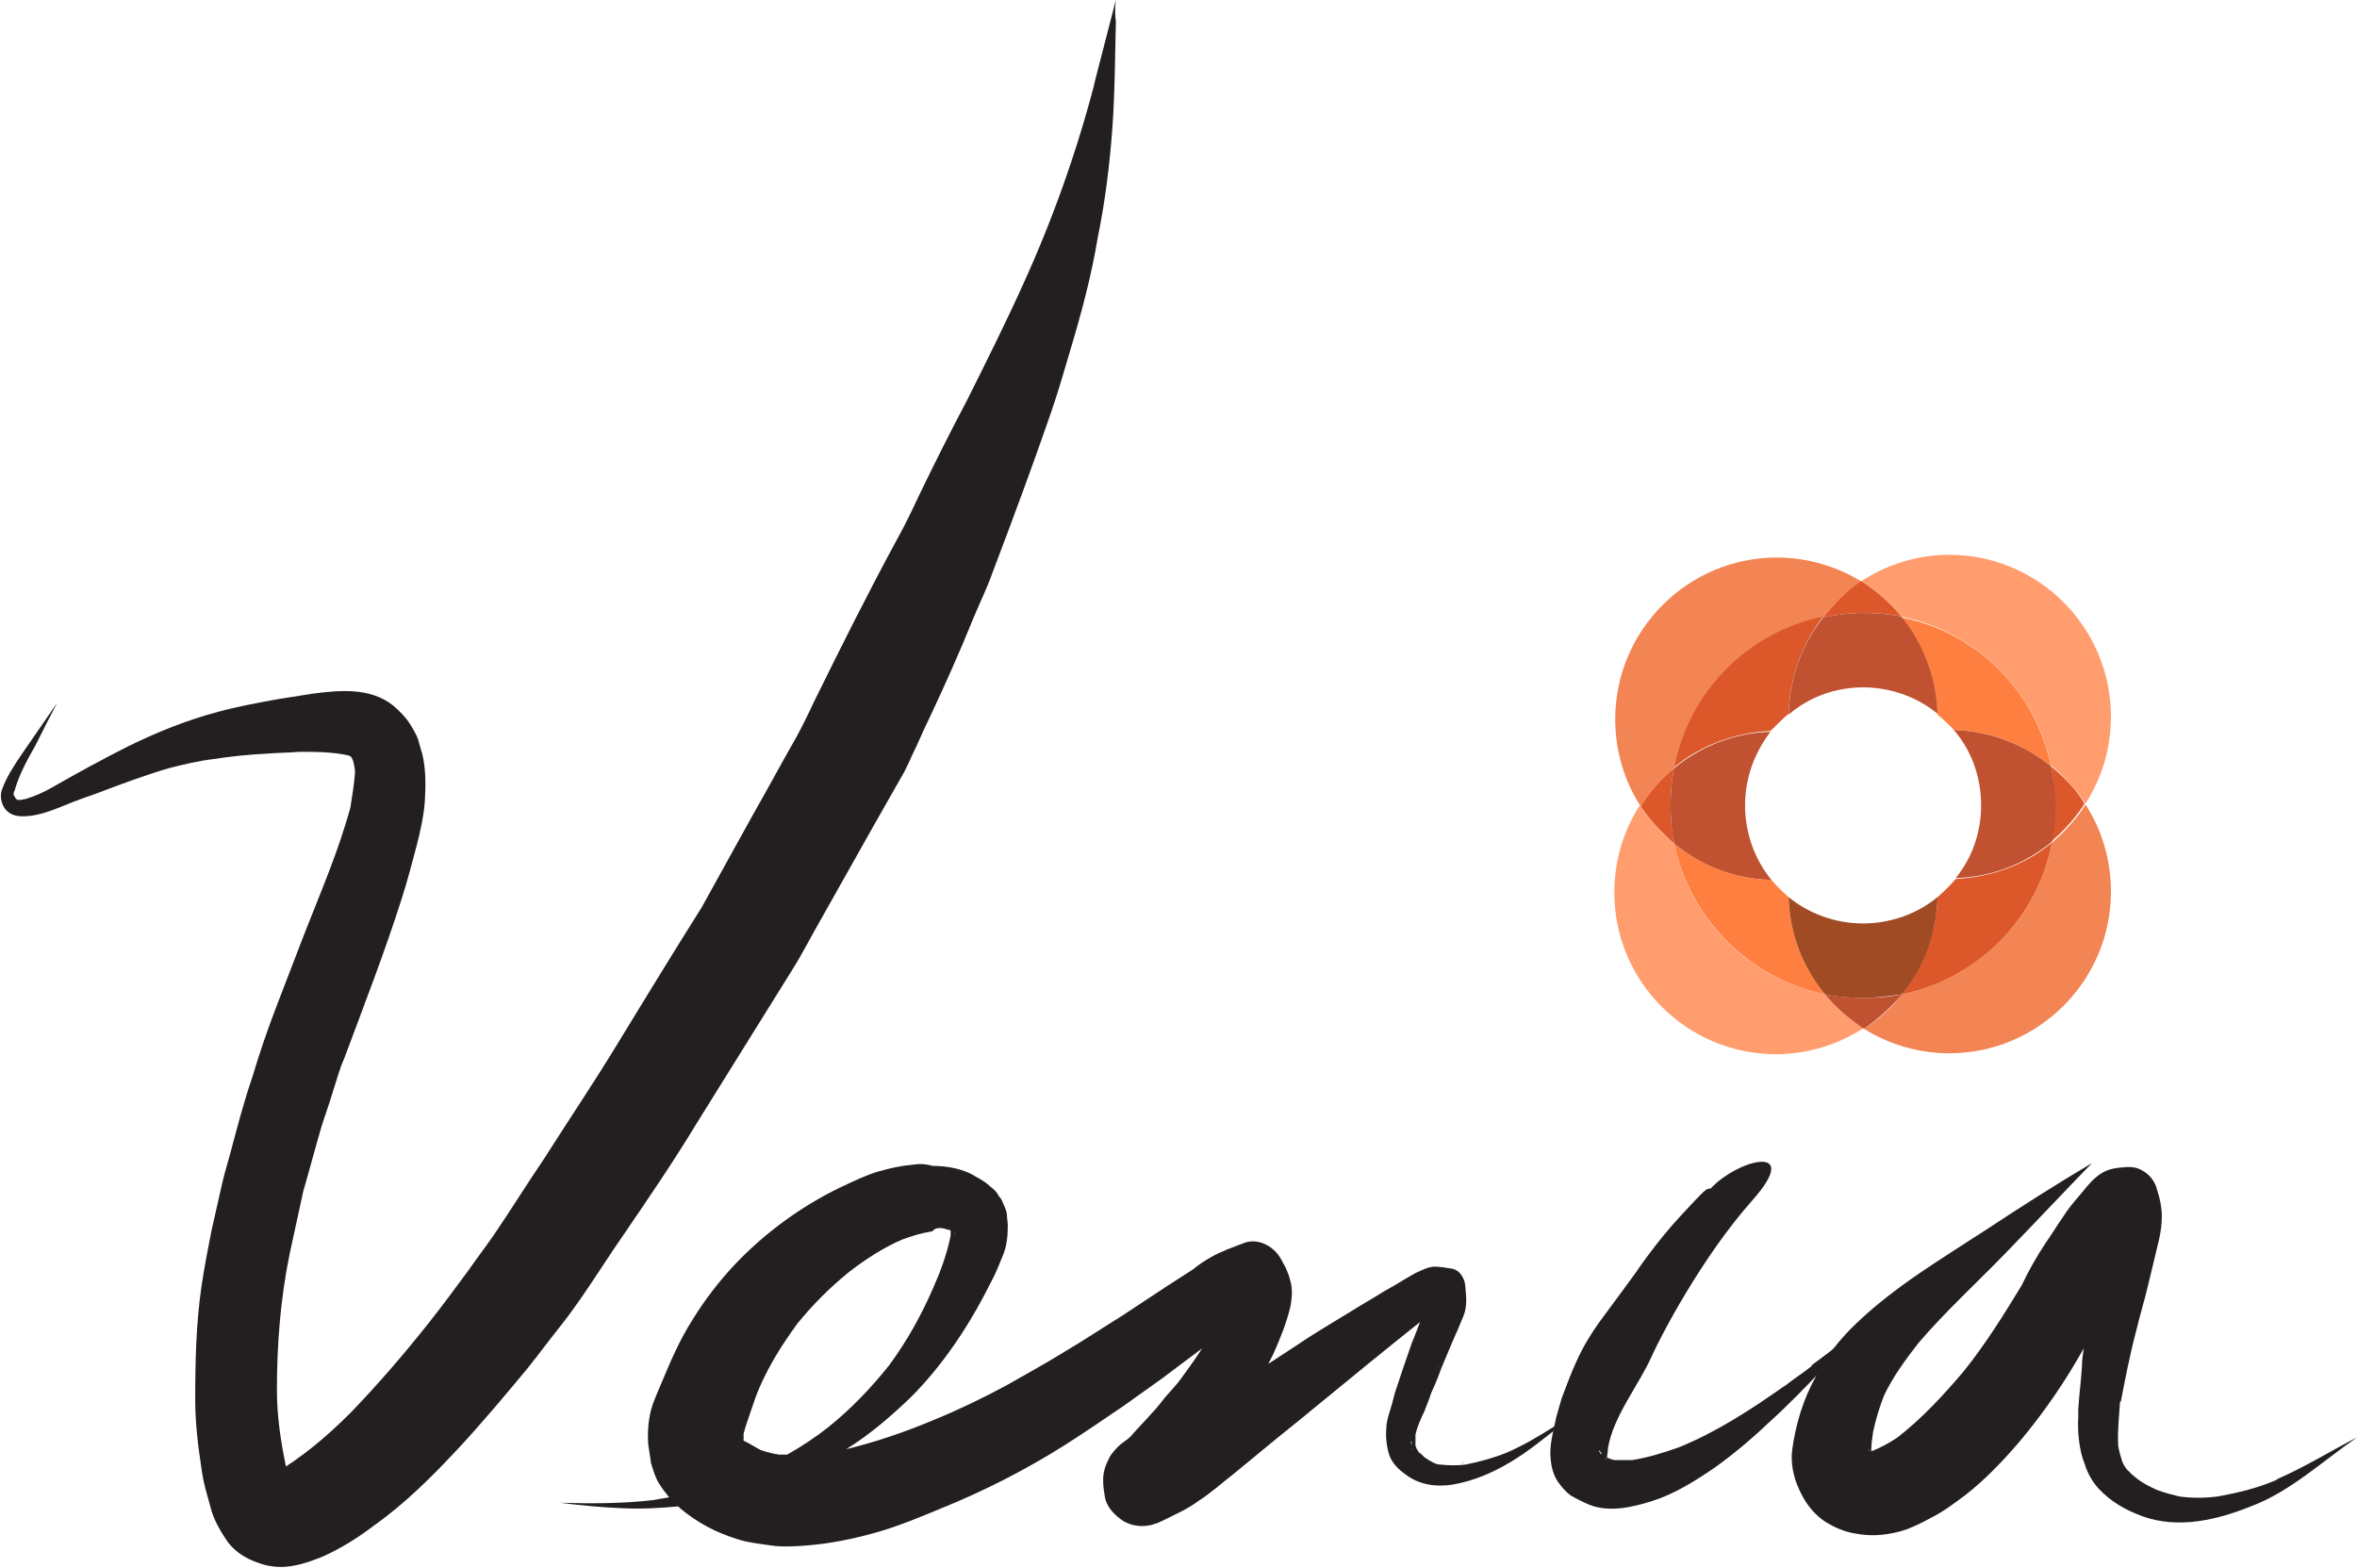 <?xml version="1.0" encoding="utf-8"?>
<!-- Generator: Adobe Illustrator 19.0.0, SVG Export Plug-In . SVG Version: 6.00 Build 0)  -->
<svg version="1.1" id="Layer_1" xmlns="http://www.w3.org/2000/svg" xmlns:xlink="http://www.w3.org/1999/xlink" x="0px" y="0px"
	 viewBox="0 0 259.6 172.7" style="enable-background:new 0 0 259.6 172.7;" xml:space="preserve">
<style type="text/css">
	.st0{fill:#F38554;}
	.st1{fill:#FF9D6E;}
	.st2{fill:#DC582A;}
	.st3{fill:#F38453;}
	.st4{fill:#C05131;}
	.st5{fill:#FF7F41;}
	.st6{fill:#A14B24;}
	.st7{fill-rule:evenodd;clip-rule:evenodd;fill:#231F20;}
</style>
<g>
	<g>
		<path class="st0" d="M184.4,84.6c1.6-8.3,8.1-14.9,16.4-16.6c1.2-1.5,2.6-2.8,4.3-3.9c-2.7-1.7-6-2.7-9.4-2.7
			c-9.8,0-17.8,8-17.8,17.8c0,3.5,1,6.8,2.8,9.6C181.7,87.2,182.9,85.8,184.4,84.6z"/>
		<path class="st1" d="M209.4,67.9c8.3,1.7,14.8,8.2,16.5,16.4c1.5,1.2,2.7,2.6,3.8,4.2c1.8-2.8,2.8-6.1,2.8-9.6
			c0-9.8-8-17.8-17.8-17.8c-3.6,0-6.9,1.1-9.7,2.9C206.7,65.1,208.2,66.4,209.4,67.9z"/>
		<path class="st2" d="M200.8,68c1.4-0.3,2.9-0.5,4.4-0.5c1.4,0,2.9,0.1,4.2,0.4c-1.2-1.5-2.7-2.8-4.4-3.9
			C203.4,65.1,202,66.5,200.8,68z"/>
		<path class="st1" d="M201,109.5c-8.3-1.7-14.9-8.2-16.6-16.6c-1.5-1.2-2.7-2.6-3.8-4.2c-1.8,2.8-2.8,6.1-2.8,9.6
			c0,9.8,8,17.8,17.8,17.8c3.6,0,6.9-1.1,9.7-2.9C203.7,112.2,202.2,111,201,109.5z"/>
		<path class="st2" d="M184.4,92.9c-0.3-1.4-0.4-2.8-0.4-4.2c0-1.4,0.1-2.8,0.4-4.1c-1.5,1.2-2.7,2.6-3.7,4.2
			C181.7,90.3,183,91.7,184.4,92.9z"/>
		<path class="st3" d="M229.7,88.6c-1,1.6-2.3,3-3.7,4.2c-1.6,8.4-8.2,15-16.5,16.7c-1.2,1.5-2.6,2.8-4.2,3.8c2.7,1.7,6,2.7,9.4,2.7
			c9.8,0,17.8-8,17.8-17.8C232.5,94.7,231.5,91.4,229.7,88.6z"/>
		<path class="st2" d="M225.9,84.4c0.3,1.4,0.4,2.8,0.4,4.3c0,1.4-0.1,2.7-0.4,4c1.4-1.2,2.7-2.6,3.7-4.2
			C228.7,87,227.4,85.6,225.9,84.4z"/>
		<path class="st4" d="M209.5,109.5c-1.4,0.3-2.8,0.4-4.3,0.4c-1.4,0-2.8-0.1-4.2-0.4c1.2,1.5,2.7,2.7,4.3,3.8
			C206.9,112.2,208.3,110.9,209.5,109.5z"/>
		<path class="st2" d="M197,78.6c0.1-4,1.5-7.7,3.8-10.7c-8.3,1.7-14.8,8.3-16.4,16.6c2.9-2.4,6.6-3.8,10.6-4
			C195.6,79.9,196.3,79.2,197,78.6z"/>
		<path class="st5" d="M215.2,80.4c4.1,0.1,7.8,1.6,10.7,4c-1.7-8.3-8.2-14.8-16.5-16.4c2.4,2.9,3.9,6.6,4,10.7
			C214,79.2,214.7,79.8,215.2,80.4z"/>
		<path class="st4" d="M205.2,75.7c3.1,0,6,1.1,8.2,2.9c-0.1-4-1.6-7.8-4-10.7c-1.4-0.3-2.8-0.4-4.2-0.4c-1.5,0-3,0.2-4.4,0.5
			c-2.3,2.9-3.7,6.6-3.8,10.7C199.2,76.8,202.1,75.7,205.2,75.7z"/>
		<path class="st5" d="M195.1,96.9c-4-0.1-7.8-1.6-10.7-4c1.7,8.3,8.3,14.9,16.6,16.6c-2.4-2.9-3.9-6.6-4-10.7
			C196.3,98.2,195.7,97.6,195.1,96.9z"/>
		<path class="st4" d="M192.2,88.7c0-3.1,1.1-5.9,2.8-8.1c-4,0.1-7.7,1.6-10.6,4c-0.3,1.3-0.4,2.7-0.4,4.1c0,1.4,0.1,2.9,0.4,4.2
			c2.9,2.4,6.6,3.9,10.7,4C193.3,94.7,192.2,91.8,192.2,88.7z"/>
		<path class="st2" d="M213.4,98.8c-0.1,4-1.5,7.7-3.9,10.7c8.3-1.7,14.9-8.3,16.5-16.7c-2.9,2.4-6.6,3.8-10.6,4
			C214.8,97.5,214.1,98.2,213.4,98.8z"/>
		<path class="st4" d="M225.9,84.4c-2.9-2.4-6.7-3.9-10.7-4c1.9,2.2,3,5.1,3,8.3c0,3-1,5.8-2.8,8c4-0.1,7.7-1.6,10.6-4
			c0.3-1.3,0.4-2.7,0.4-4C226.4,87.2,226.2,85.8,225.9,84.4z"/>
		<path class="st6" d="M205.2,101.7c-3.1,0-6-1.1-8.2-2.9c0.1,4.1,1.6,7.8,4,10.7c1.3,0.3,2.7,0.4,4.2,0.4c1.5,0,2.9-0.2,4.3-0.4
			c2.4-2.9,3.8-6.6,3.9-10.7C211.2,100.6,208.3,101.7,205.2,101.7z"/>
	</g>
	<g>
		<path class="st7" d="M100.3,128.3c-1.2,0.1-2.4,0.4-3.5,0.7c-1.4,0.4-2.8,1.1-4.1,1.7c-4.4,2.1-8.5,5.1-11.8,8.6
			c-1.7,1.8-3.3,3.9-4.6,6c-1.4,2.2-2.4,4.5-3.4,6.9c-0.4,1-0.9,2-1.2,3.1c-0.3,1.2-0.4,2.5-0.3,3.8c0.1,0.7,0.2,1.3,0.3,2
			c0.2,0.7,0.5,1.7,0.9,2.3c0.3,0.5,0.7,1,1.1,1.5c-0.6,0.1-1.2,0.2-1.7,0.3c-3.4,0.4-6.9,0.4-10.3,0.3c0,0,0,0,0,0
			c2.3,0.3,4.5,0.5,6.8,0.6c2.1,0.1,4.1,0,6.2-0.2c0.1,0.1,0.1,0.1,0.2,0.2c1.9,1.6,4,2.7,6.3,3.4c1.2,0.4,2.4,0.5,3.7,0.7
			c1.3,0.2,2.7,0.1,4,0c2.5-0.2,5-0.7,7.5-1.4c2.5-0.7,4.9-1.7,7.3-2.7c4.7-1.9,9.2-4.2,13.5-6.9c2.2-1.4,4.4-2.9,6.6-4.4
			c1.4-1,2.8-2,4.2-3c1.5-1.1,2.9-2.2,4.4-3.3c-0.7,1.1-1.5,2.2-2.3,3.3c-0.5,0.7-1.1,1.3-1.7,2c-0.5,0.6-1,1.3-1.6,1.9
			c-0.7,0.8-1.4,1.5-2.1,2.3c-0.3,0.4-0.8,0.7-1.2,1c-0.4,0.3-1.1,1.1-1.3,1.5c-0.4,0.8-0.7,1.5-0.7,2.5c0,0.7,0.1,1.3,0.2,1.9
			c0.2,1.1,1.1,2,2,2.6c1.4,0.8,2.9,0.7,4.3,0c1.4-0.7,2.8-1.3,4-2.2c1.4-0.9,2.6-2,3.9-3c1.1-0.9,2.3-1.9,3.4-2.8
			c1.8-1.5,3.6-2.9,5.4-4.4c3.9-3.2,7.8-6.4,11.7-9.5c-0.3,0.8-0.6,1.6-0.9,2.3c-0.3,0.9-0.6,1.7-0.9,2.6c-0.3,0.9-0.6,1.8-0.9,2.7
			c-0.2,0.6-0.3,1.2-0.5,1.8c-0.2,0.7-0.5,1.5-0.5,2.2c-0.1,1,0,2,0.3,3c0.3,0.9,1,1.6,1.7,2.1c1.5,1.2,3.4,1.5,5.3,1.2
			c2.3-0.4,4.4-1.3,6.4-2.5c2-1.2,3.8-2.7,5.6-4.1c0,0,0,0,0,0c1.2-0.9,2.3-1.8,3.6-2.6c0,0,0,0,0,0c-3.2,1.9-6.2,4.2-9.7,5.7
			c0,0,0,0,0,0c-1.5,0.6-3,1-4.5,1.3c-0.9,0.1-1.8,0.1-2.7,0c-0.3,0-0.6-0.1-0.8-0.2c-0.4-0.2-0.7-0.4-1-0.6
			c-0.2-0.2-0.4-0.4-0.6-0.6c0.1,0.1,0.1,0.2,0.2,0.3c-0.2-0.2-0.4-0.5-0.5-0.7c0-0.1-0.1-0.2-0.1-0.3c0-0.4,0-0.8,0-1.2
			c0.2-0.9,0.6-1.8,1-2.6c0.2-0.6,0.5-1.2,0.7-1.9c0.4-0.9,0.8-1.8,1.1-2.7c0.4-1,0.9-2.1,1.3-3.1c0.4-0.9,0.8-1.8,1.2-2.8
			c0.4-1,0.3-2.1,0.2-3.1c0-0.9-0.6-2-1.6-2.1c-0.6-0.1-1.2-0.2-1.8-0.2c-0.7,0-1.4,0.4-2.1,0.7c-0.7,0.4-1.4,0.8-2.2,1.3
			c-0.5,0.3-0.9,0.5-1.4,0.8c-1.1,0.7-2.2,1.3-3.3,2c-2.3,1.4-4.5,2.7-6.7,4.2c-0.9,0.6-1.7,1.1-2.6,1.7c0.2-0.4,0.4-0.8,0.6-1.2
			c0.7-1.6,1.4-3.3,1.8-5c0.2-0.9,0.3-2.1,0-3c-0.1-0.5-0.3-0.9-0.5-1.4c-0.2-0.4-0.4-0.7-0.6-1.1c-0.8-1.3-2.5-2.2-4-1.6
			c-1.3,0.5-2.5,0.9-3.7,1.6c-0.7,0.4-1.3,0.8-1.9,1.3c-0.9,0.6-1.9,1.2-2.8,1.8c-1.7,1.1-3.3,2.2-5,3.3c-2.1,1.3-4.2,2.7-6.4,4
			c-2.1,1.3-4.3,2.5-6.4,3.7c-2.6,1.4-5.3,2.7-8,3.8c-3.1,1.3-6.3,2.4-9.6,3.2c2.6-1.6,4.9-3.6,7.1-5.7c3.6-3.6,6.5-8,8.8-12.6
			c0.5-0.9,0.9-1.9,1.3-2.9c0.5-1.1,0.6-2.3,0.6-3.4c0-0.4-0.1-0.9-0.1-1.3c-0.1-0.6-0.4-1.1-0.6-1.6c-0.1-0.1-0.2-0.3-0.3-0.4
			c-0.2-0.4-0.5-0.7-0.9-1c-0.4-0.4-1-0.8-1.6-1.1c-1.4-0.9-3.2-1.2-4.8-1.2C101.7,128.1,101,128.2,100.3,128.3z M104,135.3
			c0.2,0.1,0.4,0.1,0.7,0.2c0,0.1,0,0.1,0,0.2c0,0.1,0,0.3,0,0.4c-0.4,2-1.1,3.9-1.9,5.7c-1.3,3-2.9,5.9-4.9,8.6
			c-2,2.5-4.2,4.8-6.7,6.8c-1.4,1.1-2.9,2.1-4.5,3c-0.3,0-0.6,0-0.9,0c-0.7-0.1-1.4-0.3-2-0.5c-0.6-0.3-1.2-0.7-1.8-1
			c0,0-0.1-0.1-0.1-0.1c0-0.2,0-0.5,0-0.7c0.2-0.8,0.5-1.6,0.8-2.5c0.3-0.9,0.6-1.8,1-2.7c1.1-2.5,2.5-4.7,4.1-6.9
			c1.7-2.1,3.6-4,5.7-5.7c1.8-1.4,3.8-2.7,5.9-3.6c1.1-0.4,2.1-0.7,3.3-0.9C103,135.2,103.5,135.2,104,135.3z M105.1,135.8
			c0,0,0.1,0.1,0.1,0.1C105.2,135.8,105.2,135.8,105.1,135.8z M158.3,143.5C158.3,143.6,158.2,143.6,158.3,143.5L158.3,143.5
			C158.2,143.6,158.3,143.6,158.3,143.5z M159.8,147.2c0,0.1-0.1,0.2-0.1,0.3C159.7,147.4,159.8,147.3,159.8,147.2z M98.2,149.9
			c-0.1,0.1-0.2,0.2-0.2,0.3C98,150.1,98.1,150,98.2,149.9z M158.5,150.3c0,0.1-0.1,0.2-0.1,0.3
			C158.4,150.4,158.5,150.4,158.5,150.3z M103.4,155.8c-0.1,0-0.2,0.1-0.3,0.1C103.2,155.9,103.3,155.8,103.4,155.8z M81.8,158.5
			c0.1,0.1,0.2,0.3,0.3,0.4C82,158.7,81.9,158.6,81.8,158.5C81.8,158.5,81.8,158.5,81.8,158.5z M155.4,158.7c0,0.1,0,0.3,0.1,0.4
			C155.5,158.9,155.5,158.8,155.4,158.7z M155.6,159.5c0,0,0,0.1,0.1,0.1C155.7,159.6,155.6,159.5,155.6,159.5z M161.2,161.1
			c-0.1,0-0.2,0-0.2,0C161.1,161.2,161.2,161.1,161.2,161.1z M71.7,165.1C71.7,165.1,71.6,165.1,71.7,165.1
			C71.6,165.1,71.7,165.1,71.7,165.1z"/>
		<path class="st7" d="M185.2,133.8c-2.8,3-5,6.3-5,6.3s-2.4,3.3-3.6,4.9c-1.2,1.6-2.2,3.2-3,5c-0.6,1.3-1.1,2.7-1.6,4
			c-0.2,0.7-0.4,1.4-0.6,2.1c-0.3,1.5-0.8,3.1-0.6,4.7c0.1,1,0.4,2,1.1,2.8c0.3,0.4,0.7,0.8,1.1,1.1c0.7,0.4,1.3,0.7,2,1
			c2.2,0.9,4.8,0.3,7-0.4c2.5-0.8,4.7-2.2,6.9-3.7c2.1-1.5,4.1-3.2,6-5c4.2-3.8,7.9-8.2,12-12.1c0,0,0,0,0,0c-2.4,2-4.8,4-7.3,5.8
			l0,0c0,0,0,0,0,0c0,0-0.1,0.1-0.1,0.1c0,0,0,0,0.1,0c-1,0.8-2.1,1.5-3.1,2.3c0,0,0.1-0.1,0.1-0.1c-3.7,2.6-7.5,5.1-11.7,6.8
			c-1.7,0.6-3.3,1.1-5.1,1.4c-0.6,0-1.3,0-1.9,0c-0.2,0-0.5-0.1-0.7-0.2c-0.1,0-0.2-0.1-0.2-0.1c0,0,0.1,0.1,0.1,0.1c0,0,0,0,0,0
			c0,0-0.1-0.1-0.1-0.1c0-0.3,0.1-0.6,0.1-1c0.6-3.6,3.4-6.9,4.9-10.3c0.9-2,5.4-10.7,11-17c5.6-6.3-1.5-4.6-4.6-1.3c0,0,0,0,0,0
			C187.9,130.9,187.9,130.9,185.2,133.8z M176.1,159.7c0.1,0.1,0.2,0.2,0.3,0.4c0,0,0,0,0,0.1C176.2,160,176.1,159.8,176.1,159.7z
			 M176.7,160.5C176.7,160.5,176.8,160.6,176.7,160.5c0.2,0.1,0.3,0.2,0.4,0.3C177,160.7,176.8,160.6,176.7,160.5z M196.3,152.5
			C196.3,152.5,196.3,152.5,196.3,152.5C196.3,152.5,196.3,152.5,196.3,152.5z M199.3,150.3C199.3,150.3,199.4,150.3,199.3,150.3
			C199.4,150.3,199.4,150.3,199.3,150.3C199.4,150.3,199.3,150.3,199.3,150.3z"/>
		<path class="st7" d="M122.9,0c-0.8,3.1-1.6,6.2-2.4,9.3c0-0.1,0-0.2,0.1-0.3c-2,7.7-4.7,15.3-8,22.5c-1.9,4.2-4,8.4-6.1,12.6
			c-1.8,3.4-3.5,6.8-5.2,10.3c-0.8,1.7-1.6,3.4-2.5,5c-3.2,5.9-6.2,11.9-9.2,18c-0.6,1.3-1.2,2.5-1.9,3.8c-1.6,2.8-3.1,5.6-4.7,8.4
			c-1.9,3.4-3.8,6.9-5.7,10.3c-3.2,5.1-6.4,10.3-9.5,15.4c-2.5,4.1-5.2,8.1-7.8,12.2c-1.9,2.8-3.7,5.7-5.6,8.5
			c-0.9,1.3-1.9,2.6-2.8,3.9c-1.4,1.9-2.8,3.8-4.3,5.7c-2.7,3.4-5.6,6.8-8.7,10c-2.2,2.2-4.5,4.2-7.1,5.9c-0.6-2.8-1-5.6-1-8.5
			c0-5,0.4-10,1.4-14.9c0.5-2.3,1-4.6,1.5-6.9c0.7-2.4,1.3-4.7,2-7.1c0.4-1.3,0.9-2.6,1.3-4c0.4-1.2,0.7-2.4,1.2-3.5
			c2.2-5.9,4.5-11.8,6.4-17.8c0.6-1.9,1.1-3.8,1.6-5.7c0.4-1.6,0.8-3.3,0.9-5c0.1-1.7,0.1-3.5-0.3-5.1c-0.2-0.6-0.3-1.1-0.5-1.7
			c-0.2-0.5-0.5-1-0.8-1.5c-0.5-0.8-1.2-1.5-1.9-2.1c-2.5-2-5.9-1.7-8.9-1.3c-1.3,0.2-2.5,0.4-3.8,0.6c-2.2,0.4-4.4,0.8-6.6,1.4
			c-3.4,0.9-6.6,2.2-9.7,3.7c-3,1.5-5.9,3.1-8.7,4.7c-0.9,0.5-1.8,0.9-2.8,1.2c-0.2,0-0.4,0.1-0.6,0.1c0.1,0,0.2,0,0.2,0
			c-0.2,0-0.3,0-0.5,0c-0.1-0.1-0.2-0.2-0.3-0.3c0,0,0.1,0.1,0.1,0.1c0-0.1-0.1-0.1-0.1-0.2c0,0,0-0.1-0.1-0.1c0,0,0-0.1,0-0.1
			c0-0.1,0-0.3,0.1-0.4c0.5-1.8,1.4-3.4,2.3-5c0.8-1.6,1.6-3.2,2.4-4.7c0,0,0,0,0,0c-1.3,1.9-2.7,3.9-4,5.8
			c-0.8,1.2-1.6,2.4-2.1,3.8c-0.2,0.6-0.1,1.4,0.3,2c0.5,0.7,1.2,0.9,2,0.9c2,0,3.8-0.9,5.6-1.6c0.8-0.3,1.6-0.6,2.5-0.9
			c2.6-1,5.3-2,8-2.8c1.6-0.4,3.2-0.8,4.9-1c1.9-0.3,3.9-0.5,5.9-0.6c1.2-0.1,2.4-0.1,3.6-0.2c1.8,0,3.6,0,5.4,0.4
			c0.1,0,0.1,0.1,0.2,0.1c0,0,0.1,0.1,0.1,0.1c0.1,0.1,0.1,0.3,0.2,0.4c0.1,0.4,0.2,0.9,0.2,1.3c-0.1,1.3-0.3,2.5-0.5,3.8
			c-1.3,4.8-3.3,9.4-5.1,14c-1,2.6-2,5.2-3,7.8c-1,2.6-1.9,5.2-2.7,7.9c-0.9,2.6-1.6,5.3-2.3,7.9c-0.3,1.2-0.7,2.4-1,3.7
			c-0.4,1.8-0.8,3.5-1.2,5.3c-0.4,2-0.8,4.1-1.1,6.1c-0.6,4.1-0.7,8.3-0.7,12.5c0,2.6,0.3,5.1,0.7,7.7c0.2,1.6,0.7,3.1,1.1,4.6
			c0.3,1,0.9,2.1,1.5,3c0.8,1.3,2.1,2.2,3.6,2.7c1.3,0.5,2.7,0.6,4.1,0.3c1.1-0.2,2.1-0.6,3.1-1c2-0.9,3.9-2.1,5.6-3.4
			c3.4-2.4,6.4-5.4,9.2-8.4c2.7-2.9,5.2-5.9,7.7-8.9c1.2-1.5,2.3-3,3.5-4.5c0.8-1,1.6-2.1,2.3-3.1c1.6-2.3,3.1-4.7,4.7-7
			c2.8-4.1,5.6-8.2,8.2-12.5c3.5-5.6,6.9-11.1,10.4-16.7c1.2-1.9,2.2-3.9,3.3-5.8c1.9-3.4,3.9-6.9,5.8-10.3c1.1-1.9,2.2-3.9,3.3-5.8
			c0.3-0.6,0.6-1.2,0.8-1.7c0.7-1.4,1.3-2.9,2-4.3c1.7-3.6,3.3-7.2,4.8-10.9c0.7-1.7,1.5-3.3,2.1-5c2.2-5.8,4.4-11.7,6.4-17.5
			c0.8-2.3,1.5-4.7,2.2-7.1c1.2-4,2.3-8.1,3-12.3c0.8-3.9,1.3-7.9,1.6-11.9c0.3-4,0.3-7.9,0.4-11.9C122.8,1.6,122.8,0.8,122.9,0
			C122.9,0,122.9,0,122.9,0C122.9,0,122.9,0,122.9,0z M1.6,87.1C1.6,87.1,1.6,87.2,1.6,87.1C1.6,87.2,1.6,87.1,1.6,87.1z"/>
		<path class="st7" d="M259.6,158.3c-2.9,1.5-5.8,3.3-8.8,4.6c0,0,0.1,0,0.1,0c-0.1,0-0.1,0-0.2,0.1c0,0,0,0,0,0
			c-2.1,0.9-4.2,1.4-6.4,1.8c-1.5,0.2-2.9,0.2-4.3,0c-0.8-0.2-1.6-0.4-2.4-0.7c-0.9-0.4-1.7-0.8-2.4-1.4c-0.4-0.3-0.7-0.6-1-1
			c0.1,0.1,0.2,0.3,0.3,0.4c-0.3-0.3-0.5-0.6-0.7-1c-0.2-0.6-0.4-1.2-0.5-1.9c-0.1-1.6,0.1-3.2,0.2-4.8l0.1-0.1
			c0.5-2.6,1-5.2,1.7-7.8c0.4-1.7,0.9-3.3,1.3-5c0.4-1.7,0.8-3.3,1.2-5c0.2-0.9,0.3-1.7,0.3-2.6c0-0.9-0.2-1.9-0.5-2.8
			c-0.2-0.9-0.8-1.7-1.5-2.1c-0.9-0.6-1.7-0.5-2.7-0.4c-1,0.1-1.8,0.4-2.6,1.1c-0.7,0.6-1.2,1.3-1.8,2c-0.6,0.7-1.2,1.4-1.7,2.2
			c-0.7,1-1.3,2-2,3c-1,1.5-1.9,3.1-2.7,4.8c0-0.1,0-0.1,0.1-0.2c-2,3.3-4,6.5-6.4,9.5c-2.2,2.6-4.6,5.2-7.3,7.3
			c-0.9,0.6-1.8,1.1-2.8,1.5c0,0-0.1,0-0.1,0c0-0.7,0.1-1.4,0.2-2.1c0.3-1.4,0.7-2.7,1.2-4c1-2.1,2.4-4,3.8-5.8
			c3-3.5,6.4-6.6,9.6-9.9c3.2-3.3,6.3-6.6,9.5-9.9c0,0,0,0,0,0c0,0,0,0,0,0c-3.9,2.3-7.8,4.8-11.6,7.3c-4.9,3.2-10,6.2-14.3,10.3
			c-1.8,1.7-3.4,3.7-4.5,5.9c-1.4,2.5-2.2,5.2-2.6,8c-0.2,1.4,0.1,3,0.7,4.3c0.6,1.4,1.5,2.7,2.8,3.6c1.1,0.7,2.2,1.2,3.5,1.4
			c1.6,0.3,3.1,0.2,4.7-0.2c1.2-0.3,2.4-0.9,3.5-1.5c1.4-0.7,2.6-1.6,3.8-2.5c2.2-1.7,4.2-3.8,6-5.9c2.7-3.2,5.1-6.7,7.1-10.3
			c-0.1,0.7-0.2,1.4-0.2,2.1c-0.1,1.5-0.3,3-0.4,4.6l0,0c0,0.3,0,0.5,0,0.8c0,0,0,0.1,0,0.1c-0.1,1.5,0.1,3.7,0.7,5.1
			c0.3,1,0.8,1.9,1.5,2.7c1.4,1.5,3,2.4,4.9,3.1c3.9,1.4,8.2,0.4,11.9-1.1C252.2,164.3,255.7,161,259.6,158.3
			C259.6,158.4,259.6,158.3,259.6,158.3z M206,159.9c-0.1-0.1-0.2-0.3-0.3-0.4C205.8,159.6,205.9,159.7,206,159.9
			C206,159.9,206,159.9,206,159.9z"/>
	</g>
</g>
<g>
</g>
<g>
</g>
<g>
</g>
<g>
</g>
<g>
</g>
<g>
</g>
</svg>

